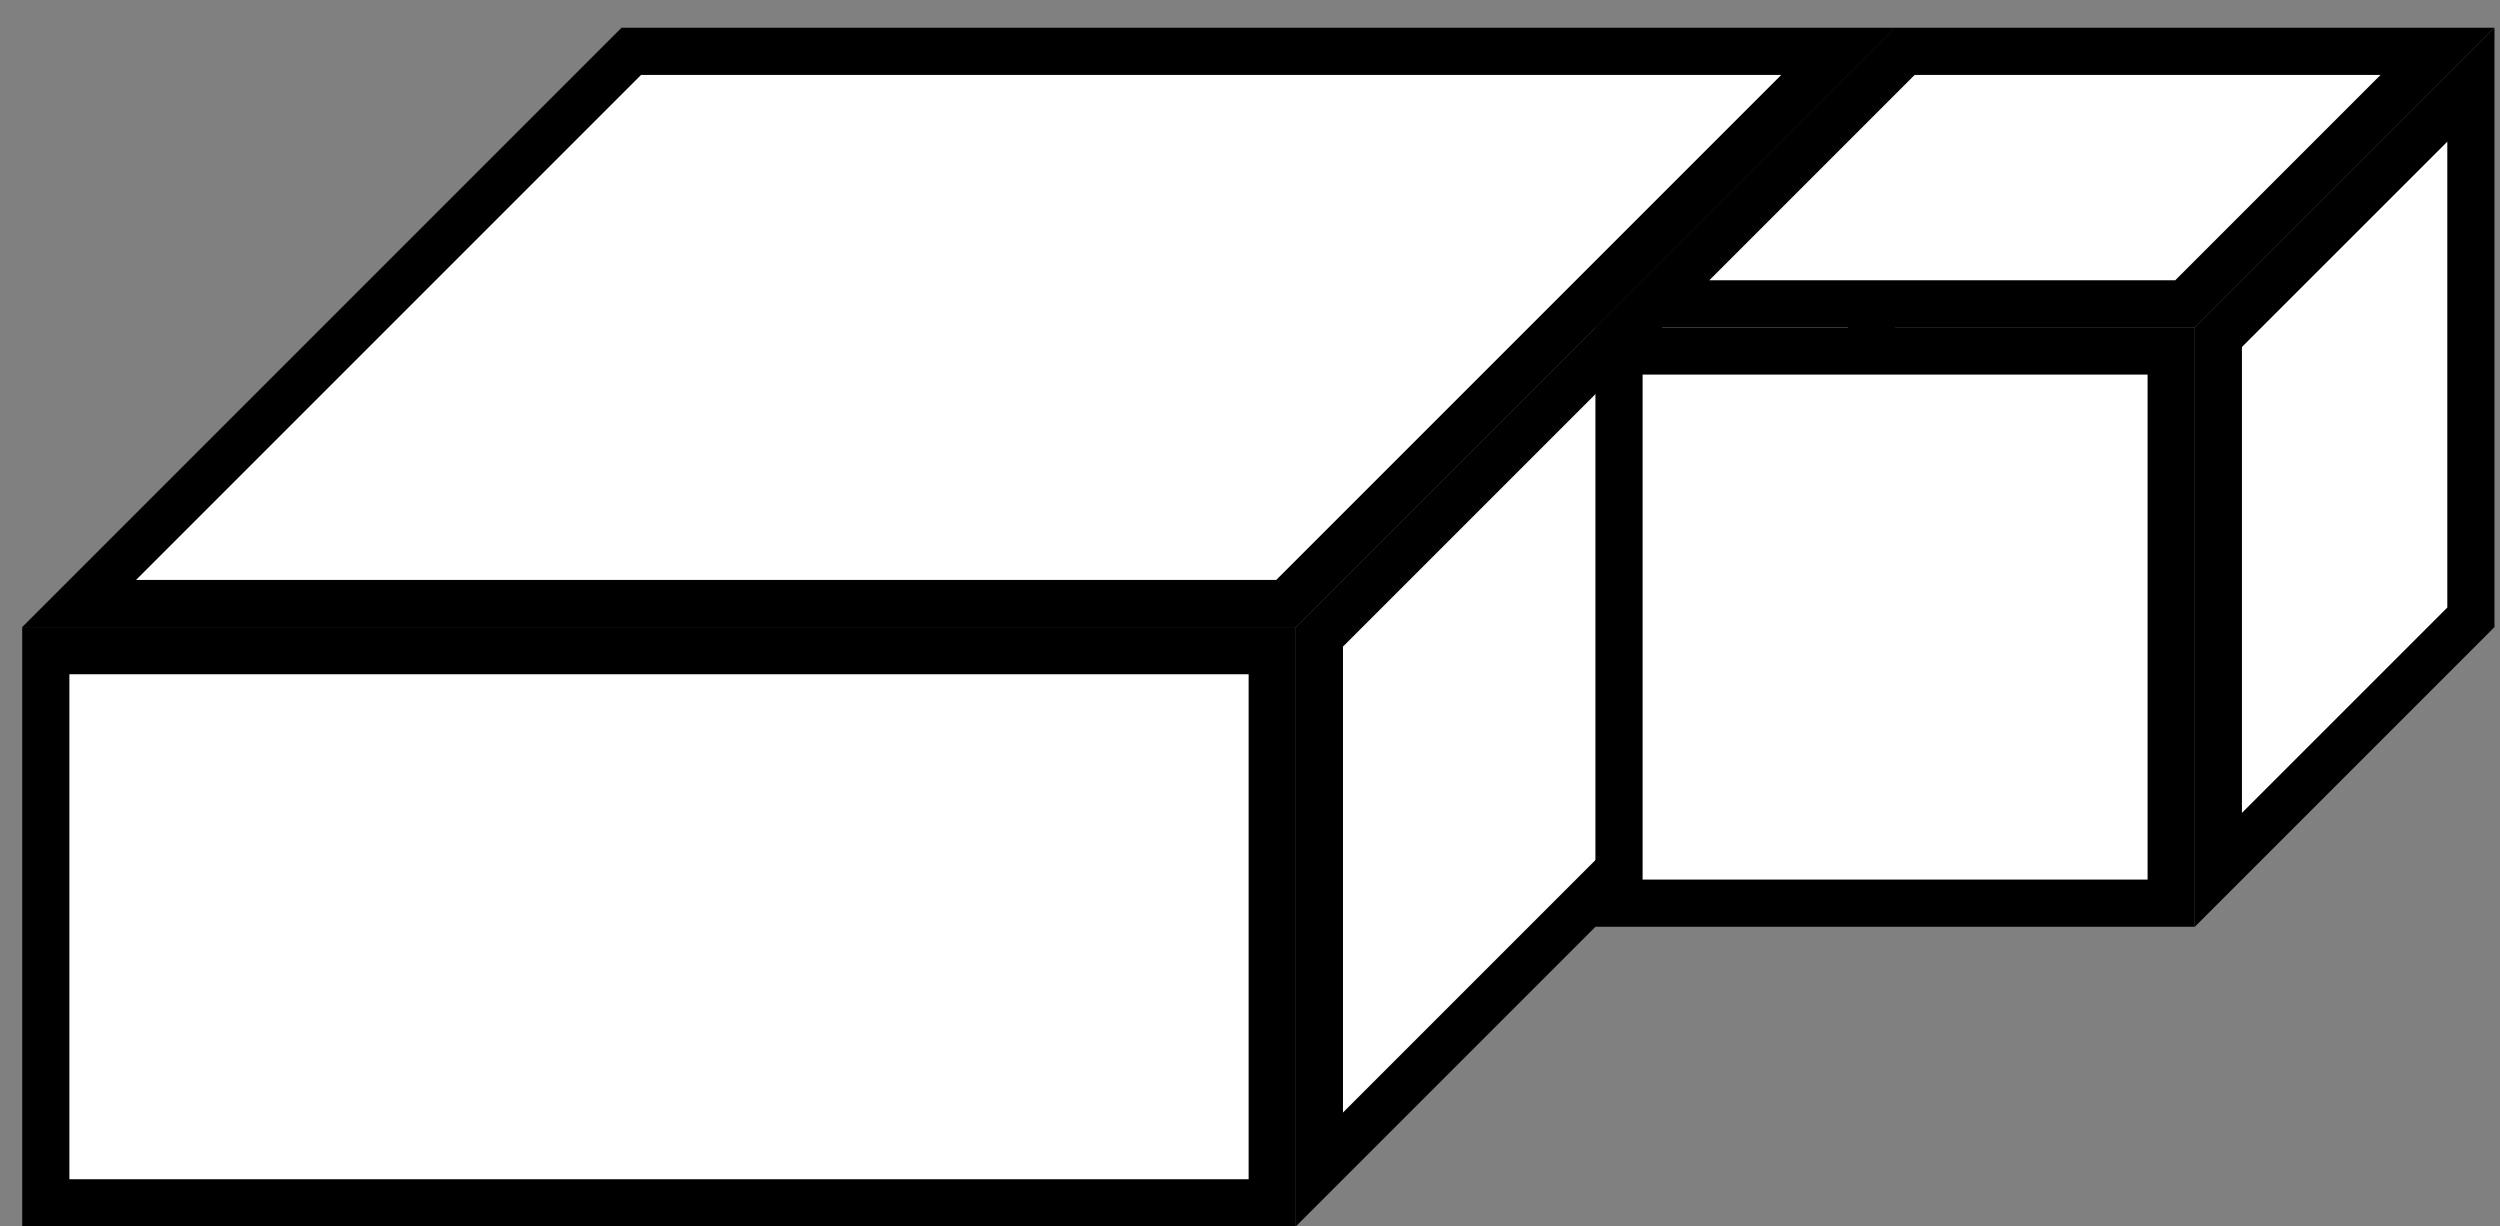 <?xml version="1.0" encoding="UTF-8"?>
<svg width="53px" height="26px" viewBox="0 0 53 26" version="1.1" xmlns="http://www.w3.org/2000/svg" xmlns:xlink="http://www.w3.org/1999/xlink">
    <rect x="0" y="0" width="53" height="26" fill="#808080" stroke="none"/>
    <!-- Generator: Sketch 52.3 (67297) - http://www.bohemiancoding.com/sketch -->
    <title>Symbol-vinkelbyggnad</title>
    <desc>Created with Sketch.</desc>
    <g id="Page-1" stroke="none" stroke-width="1" fill="none" fill-rule="evenodd">
        <g id="Desktop-HD" transform="translate(-1367, -657)">
            <g id="Symbol-vinkelbyggnad" transform="translate(1367, 657)">
                <polygon id="Fill-137" fill="#FFFFFF" points="0.971 25.5 26.971 25.5 26.971 13.794 0.971 13.794"></polygon>
                <path d="M0.471,26 L27.471,26 L27.471,13.294 L0.471,13.294 L0.471,26 Z M1.471,25 L26.471,25 L26.471,14.294 L1.471,14.294 L1.471,25 Z" id="Fill-138" fill="#000000"></path>
                <polygon id="Fill-139" fill="#FFFFFF" points="27.971 13.501 39.677 1.795 39.677 13.087 27.971 24.793"></polygon>
                <path d="M40.177,0.588 L27.471,13.294 L27.471,26 L40.177,13.294 L40.177,0.588 Z M39.177,3.002 L39.177,12.88 L28.471,23.586 L28.471,13.708 L39.177,3.002 Z" id="Fill-140" fill="#000000"></path>
                <polygon id="Fill-141" fill="#FFFFFF" points="1.678 12.794 13.384 1.088 38.97 1.088 27.264 12.794"></polygon>
                <path d="M40.177,0.588 L13.177,0.588 L0.471,13.294 L27.471,13.294 L40.177,0.588 Z M37.763,1.588 L27.057,12.294 L2.885,12.294 L13.591,1.588 L37.763,1.588 Z" id="Fill-142" fill="#000000"></path>
                <polygon id="Fill-169" fill="#FFFFFF" points="34.323 19.147 46.029 19.147 46.029 7.441 34.323 7.441"></polygon>
                <path d="M33.823,19.647 L46.529,19.647 L46.529,6.941 L33.823,6.941 L33.823,19.647 Z M34.823,18.647 L45.529,18.647 L45.529,7.941 L34.823,7.941 L34.823,18.647 Z" id="Fill-170" fill="#000000"></path>
                <polygon id="Fill-171" fill="#FFFFFF" points="47.029 7.148 52.383 1.794 52.383 13.086 47.029 18.44"></polygon>
                <path d="M52.883,0.588 L46.529,6.942 L46.529,19.648 L52.883,13.294 L52.883,0.588 Z M51.883,3.003 L51.883,12.88 L47.529,17.233 L47.529,7.356 L51.883,3.003 Z" id="Fill-172" fill="#000000"></path>
                <polygon id="Fill-173" fill="#FFFFFF" points="35.03 6.441 40.384 1.087 51.676 1.087 46.322 6.441"></polygon>
                <path d="M52.883,0.588 L40.177,0.588 L33.823,6.942 L46.529,6.942 L52.883,0.588 Z M50.468,1.588 L46.115,5.942 L36.237,5.942 L40.591,1.588 L50.468,1.588 Z" id="Fill-174" fill="#000000"></path>
            </g>
        </g>
    </g>
</svg>